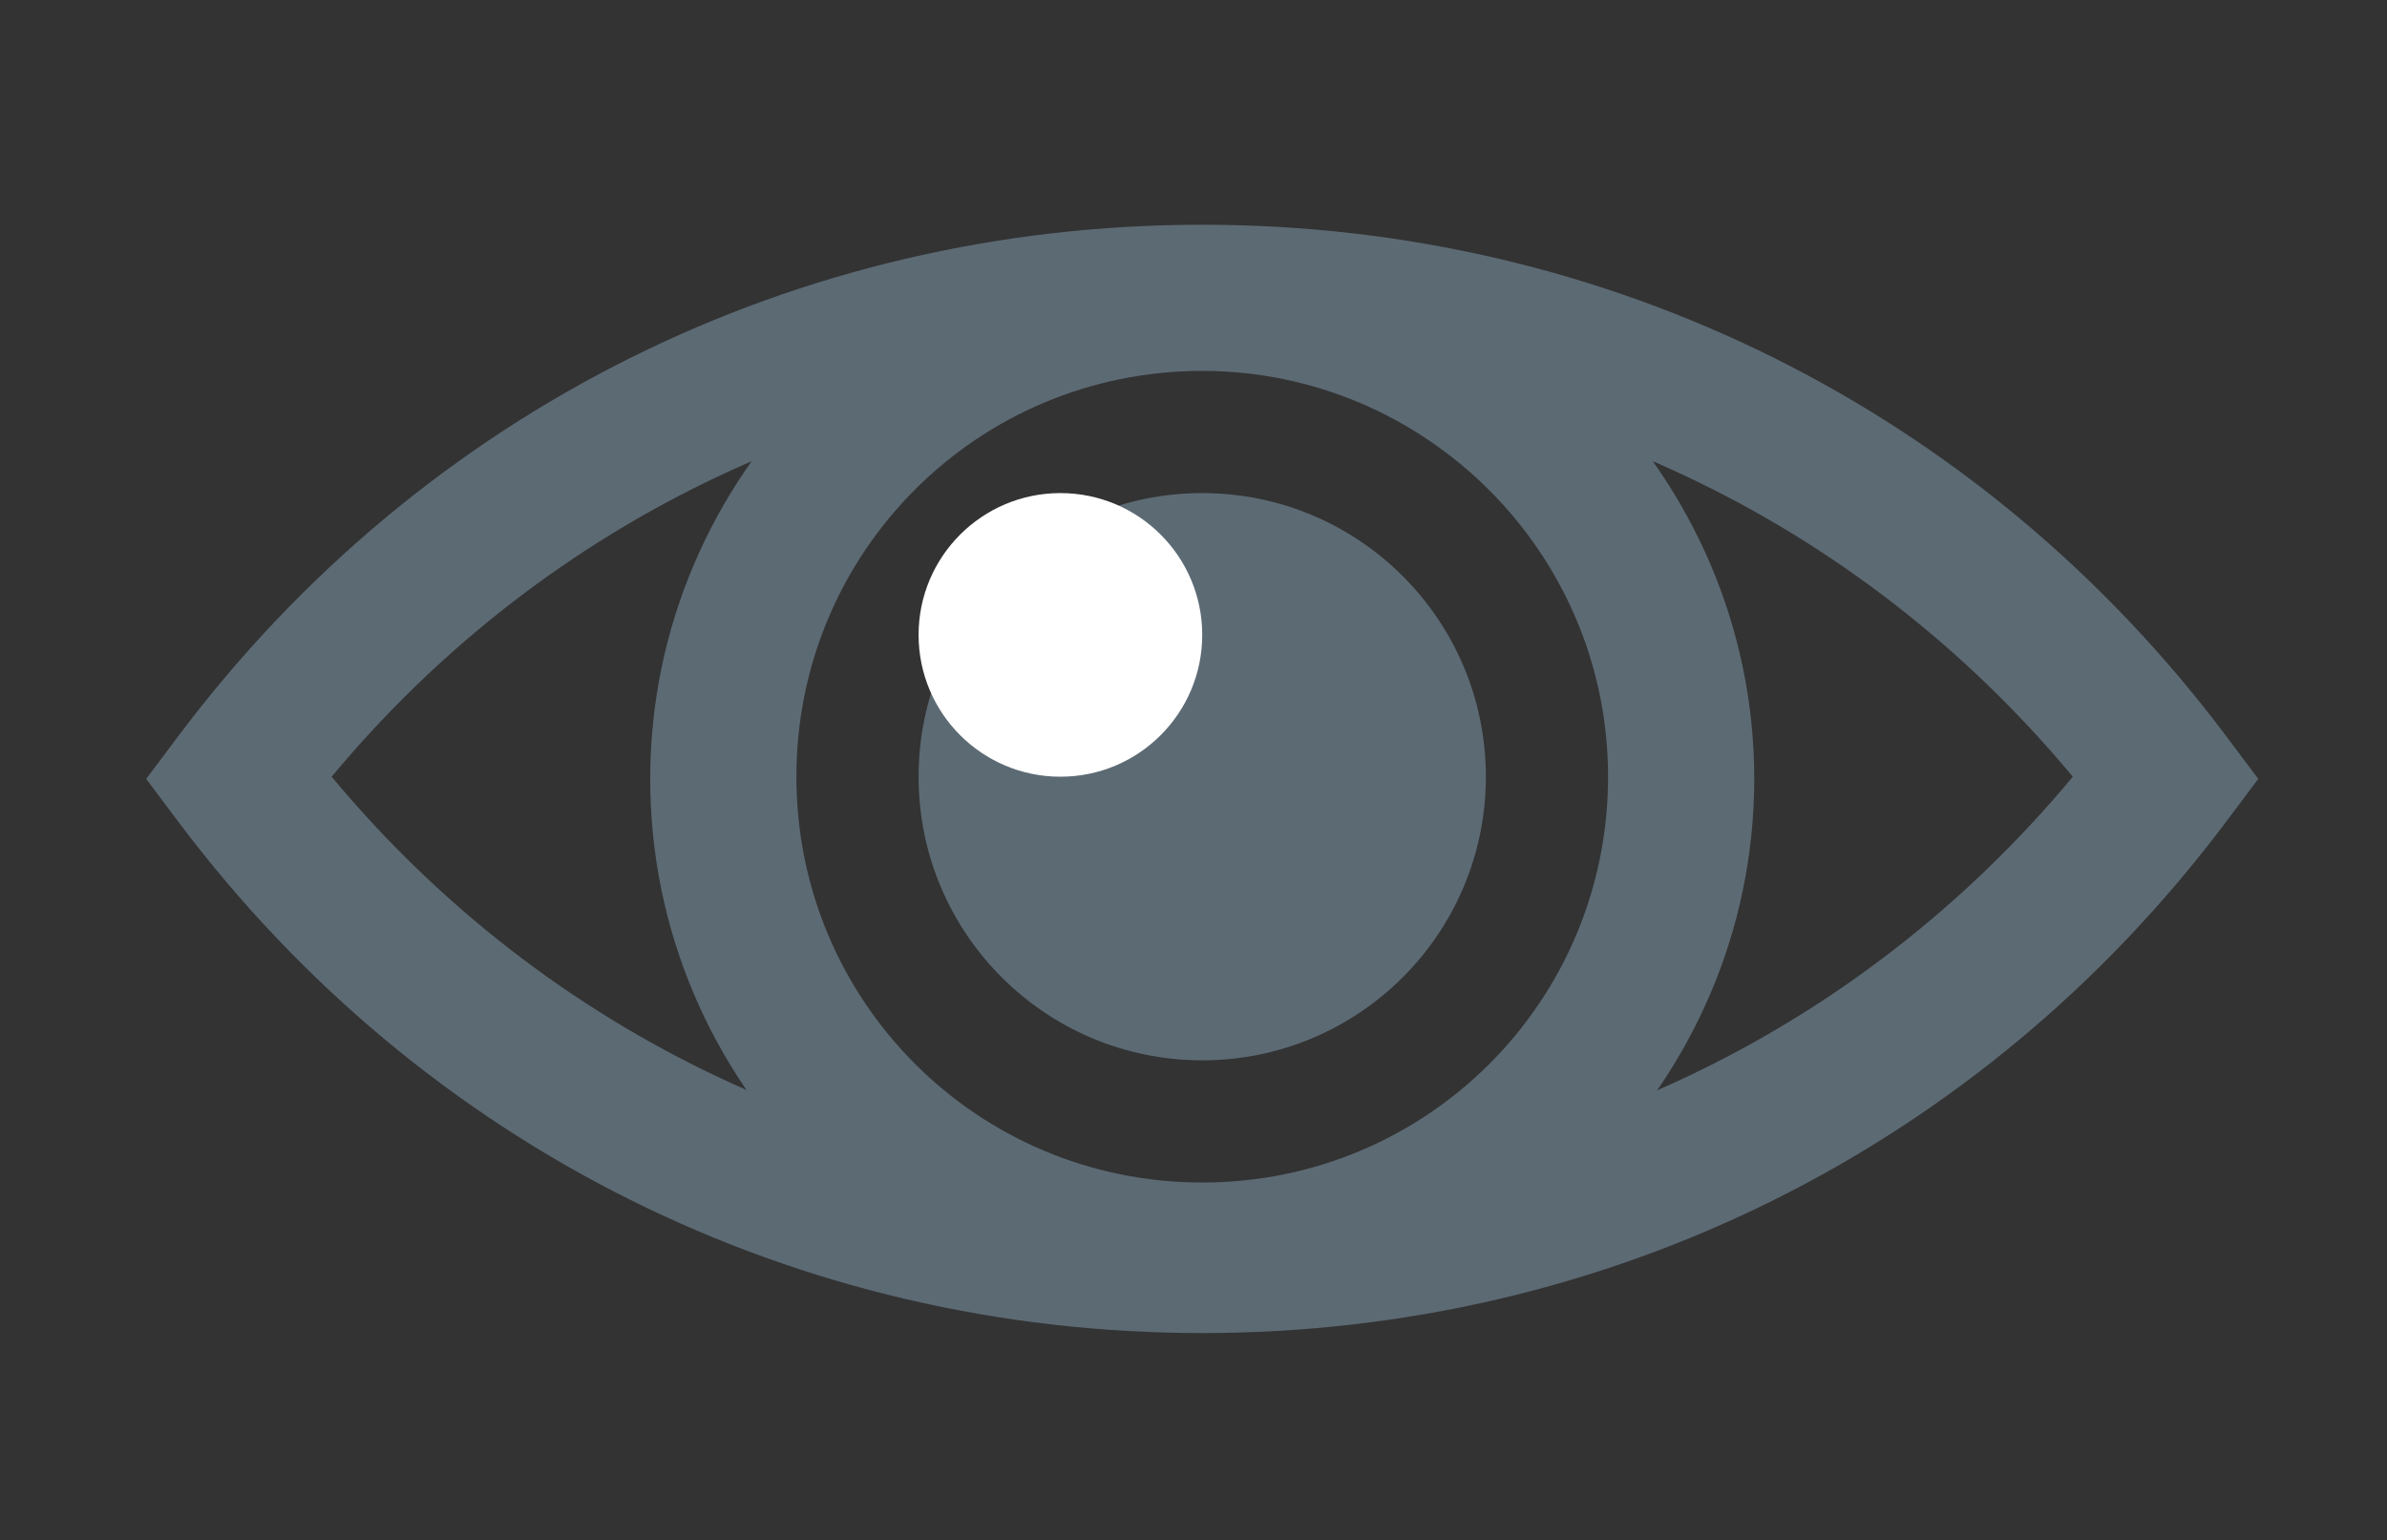 <?xml version="1.0" encoding="utf-8"?>
<!-- Generator: Adobe Illustrator 21.1.0, SVG Export Plug-In . SVG Version: 6.00 Build 0)  -->
<!DOCTYPE svg PUBLIC "-//W3C//DTD SVG 1.1//EN" "http://www.w3.org/Graphics/SVG/1.1/DTD/svg11.dtd">
<svg version="1.1" id="Layer_1" xmlns="http://www.w3.org/2000/svg" xmlns:xlink="http://www.w3.org/1999/xlink" x="0px" y="0px"
	 viewBox="0 0 109.4 70.6" style="enable-background:new 0 0 109.4 70.6;" xml:space="preserve">
<rect x="0" y="0" width="109.4" height="70.6" fill="#333333" stroke="none"/>
<style type="text/css">
	.st0{fill:#5C6A74;}
	.st1{fill:#FFFFFF;}
</style>
<title>Mega-Nav_Investing_1</title>
<path class="st0" d="M55.1,61.1c-18.6,0-35.7-8.5-46.9-23.4l-1.5-2l1.5-2c11.2-14.9,28.3-23.4,46.9-23.4c18.6,0,35.7,8.5,46.9,23.4
	l1.5,2l-1.5,2C90.8,52.6,73.7,61.1,55.1,61.1z M15.2,35.6c9.9,11.9,24.3,18.7,39.9,18.7s30-6.8,39.9-18.7
	c-9.9-11.9-24.3-18.7-39.9-18.7C39.5,16.9,25.1,23.7,15.2,35.6z"/>
<path class="st0" d="M55.1,61c-14,0-25.3-11.4-25.3-25.3s11.4-25.3,25.3-25.3s25.3,11.4,25.3,25.3S69,61,55.1,61z M55.1,17
	c-10.3,0-18.6,8.3-18.6,18.6s8.3,18.6,18.6,18.6s18.6-8.3,18.6-18.6S65.3,17,55.1,17z"/>
<g>
	<circle class="st0" cx="55.1" cy="35.6" r="13"/>
	<circle class="st1" cx="48.6" cy="29.1" r="6.5"/>
</g>
</svg>
